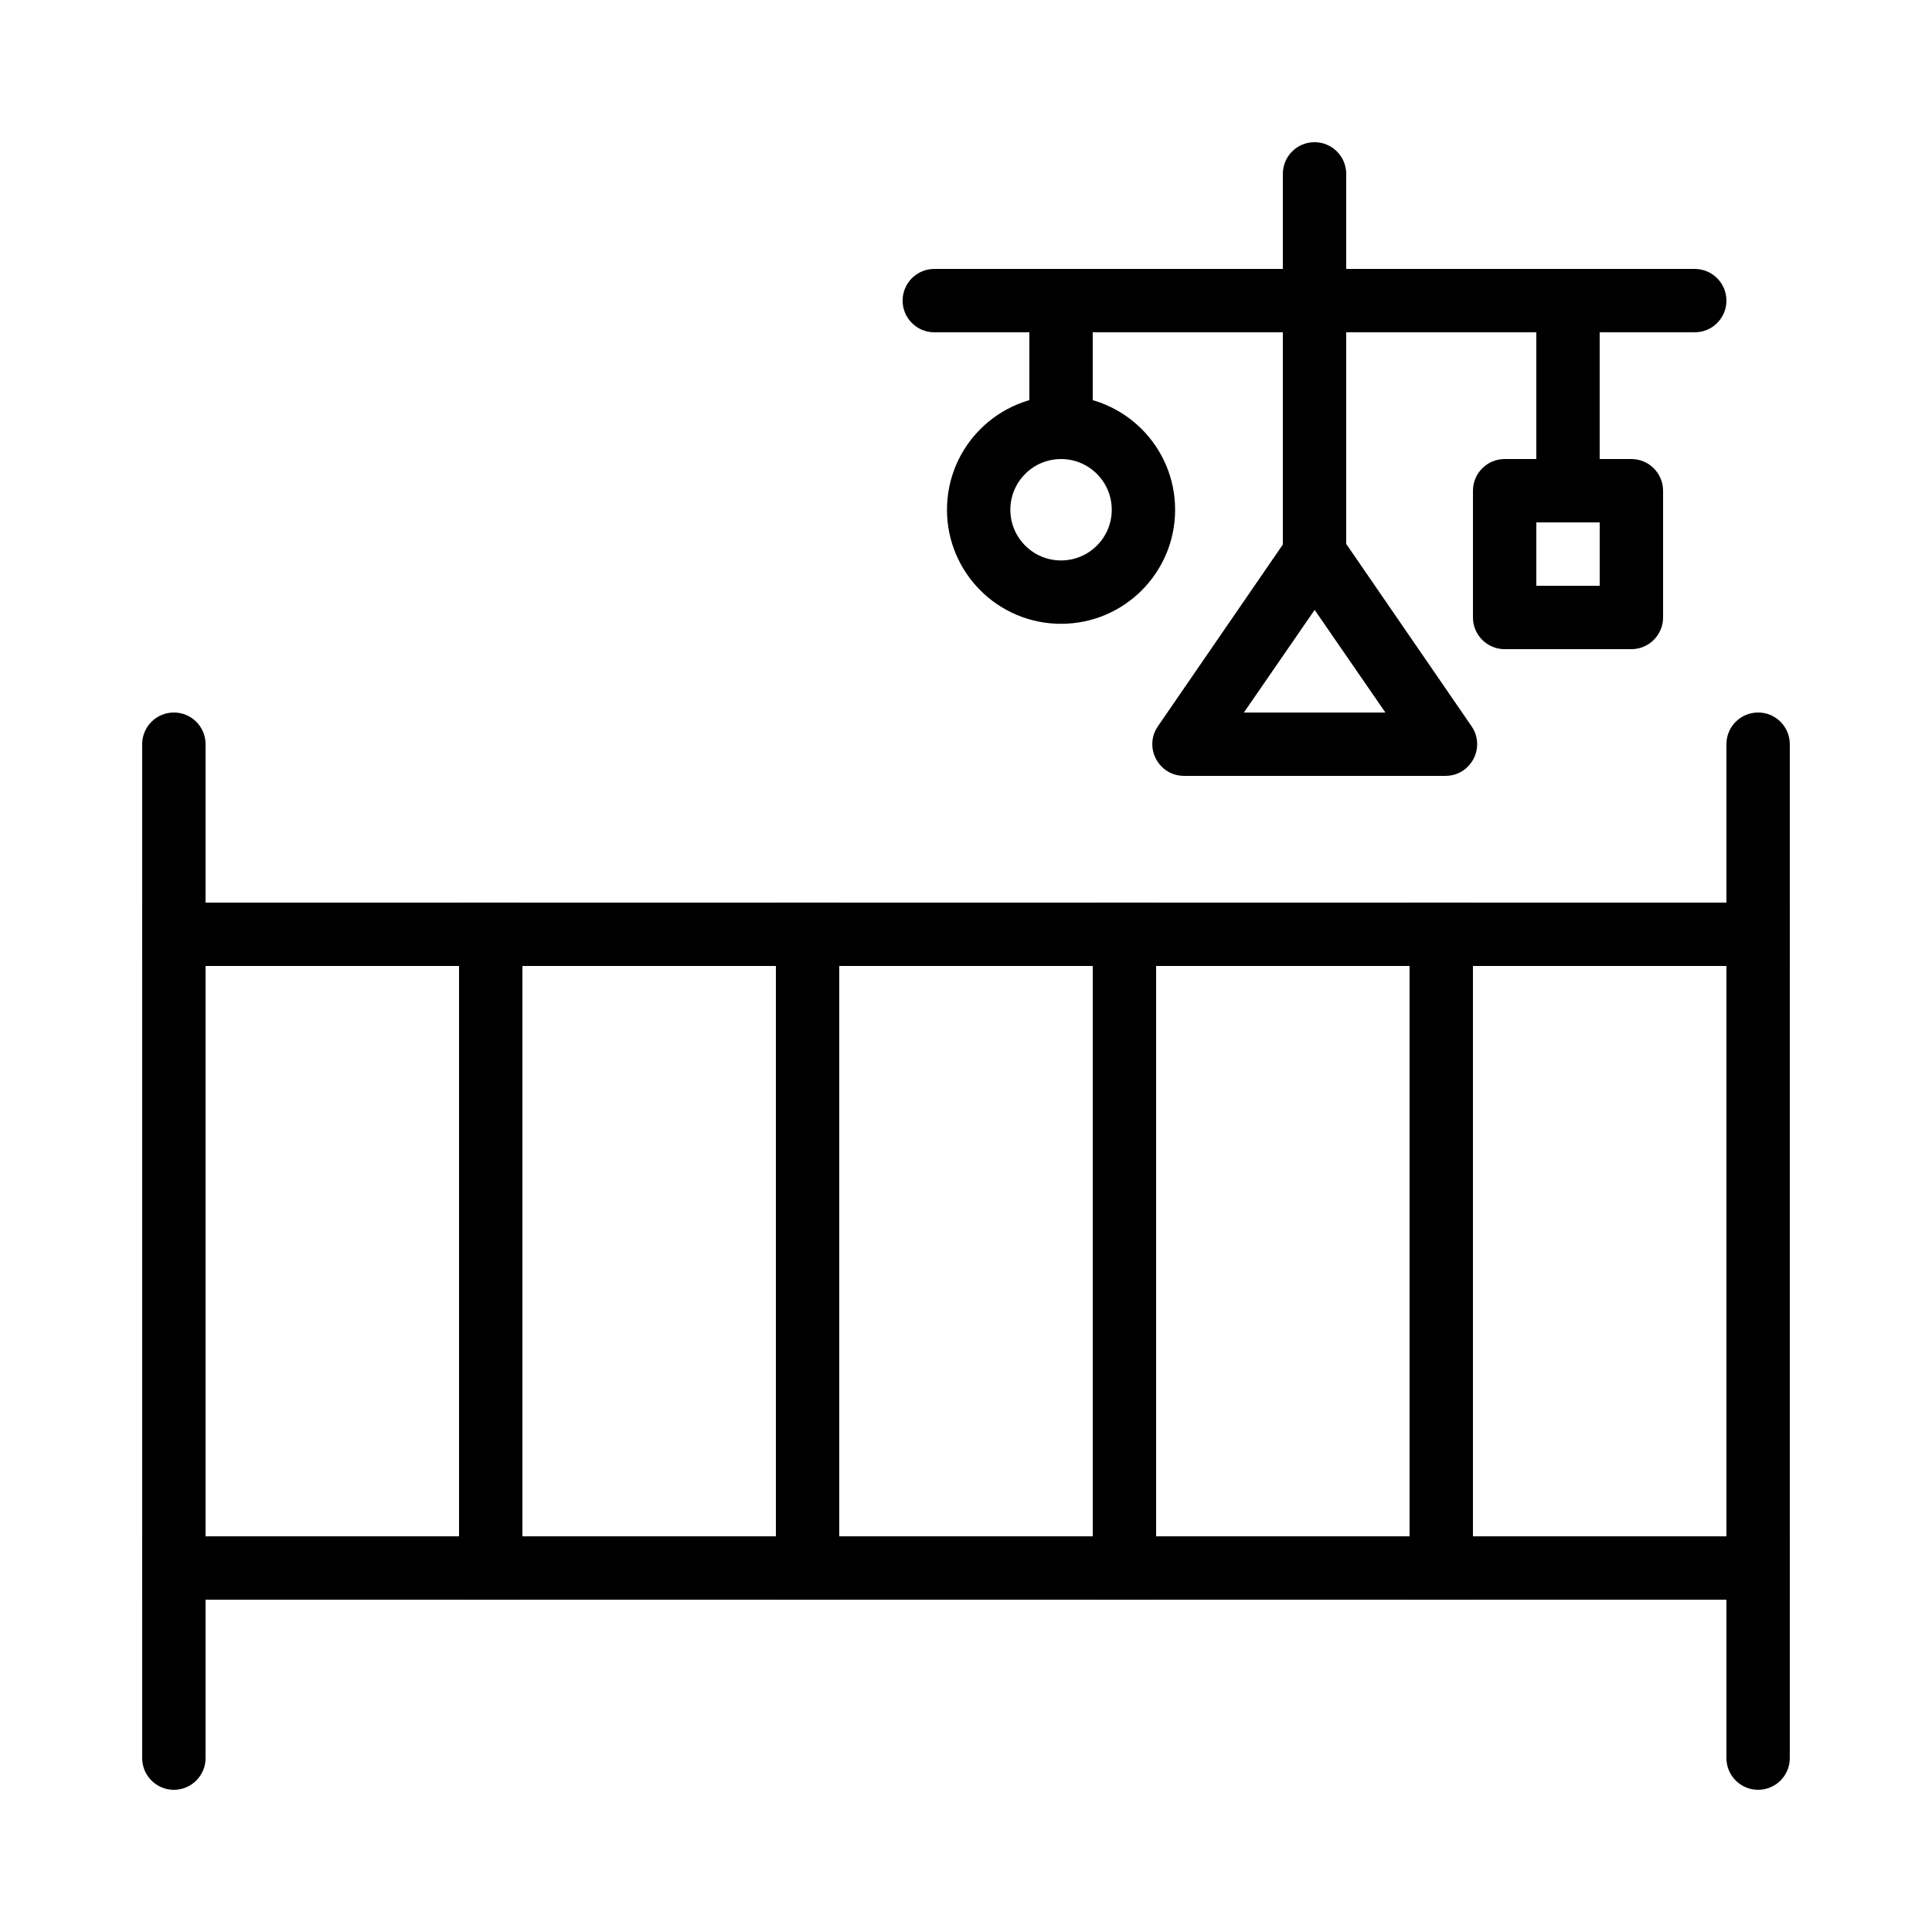 <?xml version="1.0" encoding="UTF-8"?>
<!-- Uploaded to: SVG Repo, www.svgrepo.com, Generator: SVG Repo Mixer Tools -->
<svg fill="#000000" width="800px" height="800px" version="1.1" viewBox="144 144 512 512" xmlns="http://www.w3.org/2000/svg">
 <g fill-rule="evenodd">
  <path d="m534.35 274.05v33.586c0 4.637 3.758 8.398 8.398 8.398h33.586c4.637 0 8.398-3.762 8.398-8.398v-33.586c0-4.637-3.762-8.398-8.398-8.398h-33.586c-4.641 0-8.398 3.762-8.398 8.398zm33.586 8.395v16.797h-16.793v-16.797z"/>
  <path d="m511.14 332.82h-37.492l18.746-27.191zm-11.801-46.742c-3.336-4.852-10.504-4.852-13.84 0l-34.637 50.383c-3.828 5.57 0.16 13.152 6.918 13.152h69.277c6.758 0 10.746-7.582 6.918-13.152z"/>
  <path d="m181.68 383.2h436.64v16.793h-436.64z"/>
  <path d="m181.68 551.14h436.64v16.793h-436.64z"/>
  <path d="m265.65 383.2h16.793v184.73h-16.793z"/>
  <path d="m349.62 383.2h16.793v184.73h-16.793z"/>
  <path d="m433.59 383.2h16.793v184.73h-16.793z"/>
  <path d="m517.55 383.2h16.793v184.73h-16.793z"/>
  <path d="m181.68 609.92c0 4.637 3.762 8.398 8.398 8.398s8.398-3.762 8.398-8.398v-268.7c0-4.641-3.762-8.398-8.398-8.398s-8.398 3.758-8.398 8.398z"/>
  <path d="m500.76 215.27h92.363c4.637 0 8.398 3.758 8.398 8.395 0 4.637-3.762 8.398-8.398 8.398h-25.191v50.379h-16.793v-50.379h-50.379v58.777c0 4.637-3.762 8.398-8.398 8.398s-8.398-3.762-8.398-8.398v-58.777h-50.379v33.586h-16.793v-33.586h-25.191c-4.637 0-8.398-3.762-8.398-8.398 0-4.637 3.762-8.395 8.398-8.395h92.363v-25.191c0-4.637 3.762-8.398 8.398-8.398s8.398 3.762 8.398 8.398z"/>
  <path d="m601.52 609.92c0 4.637 3.758 8.398 8.395 8.398s8.398-3.762 8.398-8.398v-268.7c0-4.641-3.762-8.398-8.398-8.398s-8.395 3.758-8.395 8.398z"/>
  <path d="m394.96 279.09c0-16.695 13.535-30.23 30.227-30.23 16.695 0 30.23 13.535 30.23 30.23 0 16.691-13.535 30.227-30.23 30.227-16.691 0-30.227-13.535-30.227-30.227zm30.227 13.434c7.422 0 13.438-6.016 13.438-13.434 0-7.422-6.016-13.438-13.438-13.438-7.418 0-13.434 6.016-13.434 13.438 0 7.418 6.016 13.434 13.434 13.434z"/>
 </g>
</svg>
